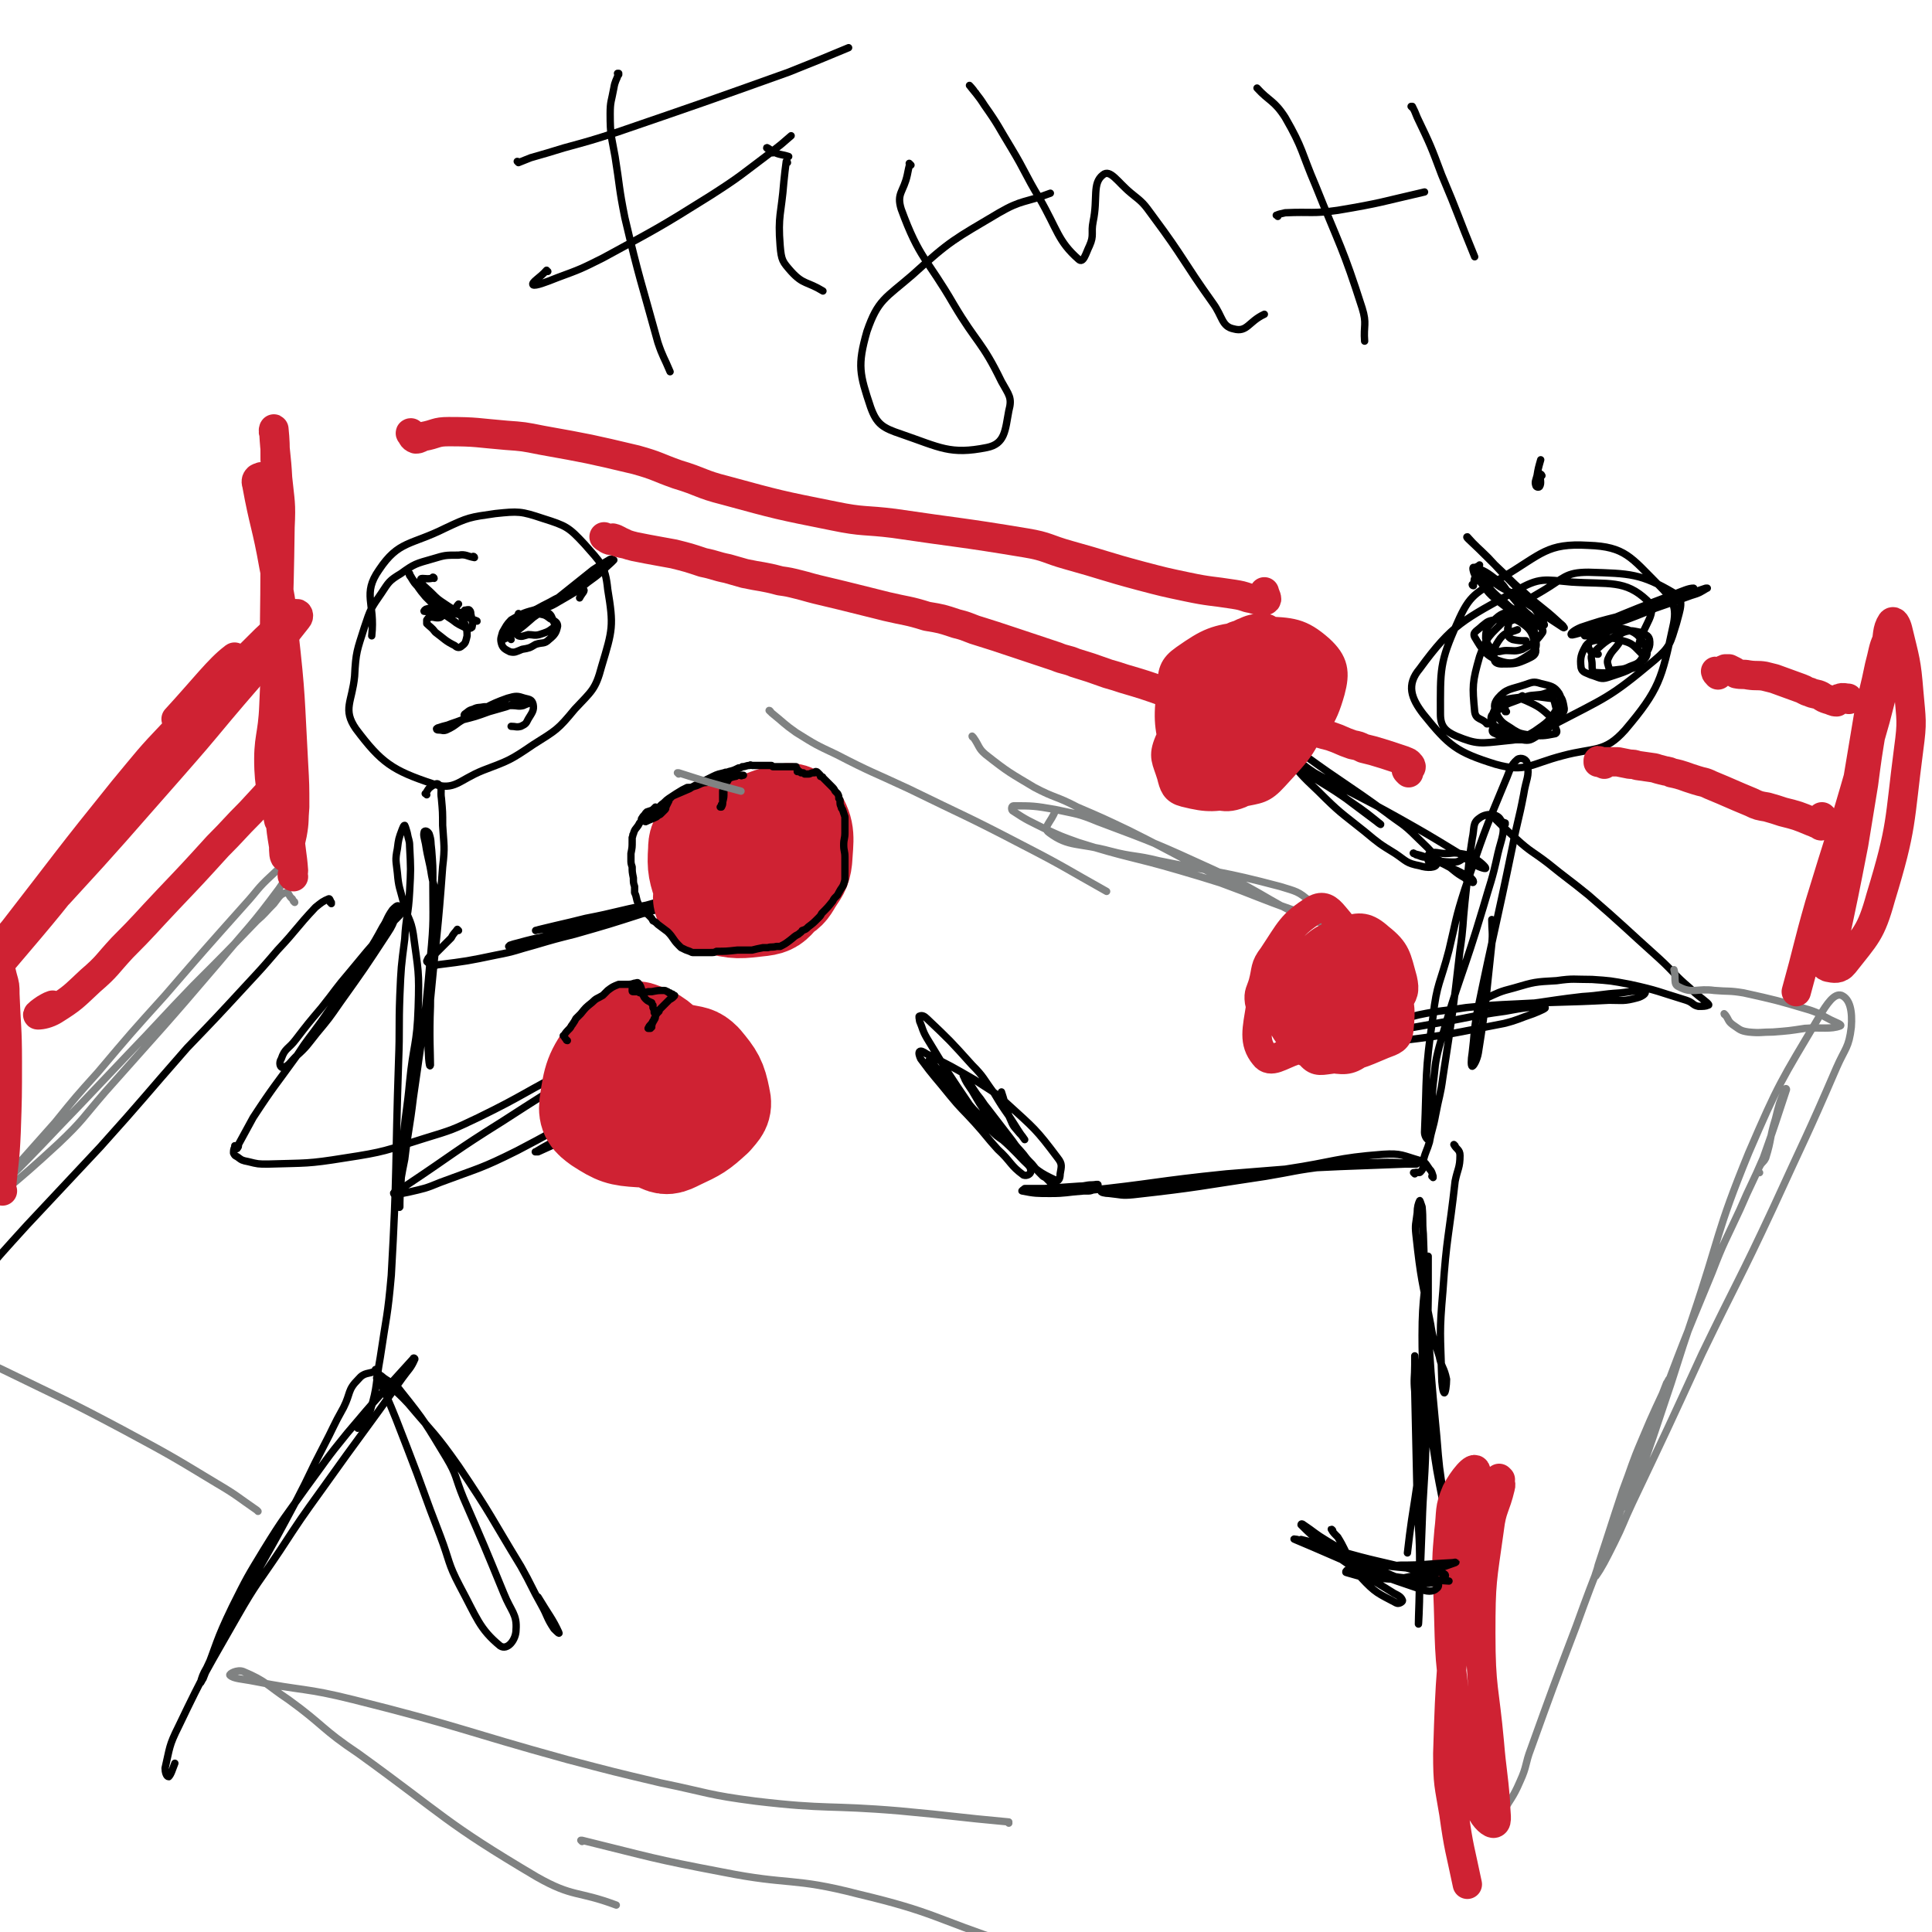 <svg viewBox='0 0 1580 1580' version='1.1' xmlns='http://www.w3.org/2000/svg' xmlns:xlink='http://www.w3.org/1999/xlink'><g fill='none' stroke='rgb(0,0,0)' stroke-width='6' stroke-linecap='round' stroke-linejoin='round'><path d='M388,456c0,0 0,-1 -1,-1 0,0 1,1 1,1 -6,-1 -7,-3 -13,-2 -11,0 -11,0 -21,3 -14,4 -15,4 -26,12 -10,6 -10,7 -16,16 -9,13 -9,13 -14,28 -6,19 -7,20 -8,40 -2,21 -10,27 1,43 21,28 30,34 63,45 18,6 21,-3 41,-11 21,-8 22,-8 41,-21 19,-12 20,-12 34,-29 14,-15 17,-16 22,-35 9,-30 10,-33 5,-63 -2,-20 -6,-22 -19,-37 -13,-14 -15,-15 -34,-21 -18,-6 -20,-6 -39,-4 -21,3 -22,3 -41,12 -28,14 -38,10 -54,34 -14,20 -3,27 -6,54 '/><path d='M364,502c0,0 -1,0 -1,-1 0,0 1,1 0,1 -1,1 -1,2 -3,3 -4,1 -5,-1 -9,0 -1,0 -1,1 -2,2 0,1 0,2 0,3 3,3 4,3 7,7 8,6 8,7 16,11 2,2 4,2 6,0 3,-2 3,-4 4,-8 0,-7 -1,-8 -4,-14 -1,-4 -2,-4 -6,-6 -4,-3 -4,-3 -9,-4 -7,0 -7,0 -14,2 -1,0 -3,2 -2,2 10,0 12,1 23,-1 3,-1 3,-3 5,-5 '/><path d='M355,473c0,0 0,-1 -1,-1 0,0 0,0 -1,1 -5,1 -9,-1 -9,1 0,4 4,6 9,11 5,5 5,5 11,9 6,4 6,4 12,7 5,2 5,2 9,5 3,1 6,2 5,2 -2,-1 -5,-2 -10,-4 -5,-2 -6,-1 -11,-4 -13,-9 -14,-9 -26,-19 -4,-4 -4,-4 -7,-9 -1,-1 -2,-3 -1,-3 0,1 1,2 2,4 5,7 5,8 11,15 5,5 5,5 10,10 6,5 6,5 12,9 5,4 6,4 12,7 2,0 3,0 4,-1 1,-4 0,-6 -1,-11 0,-1 0,-2 -1,-3 -1,-1 -2,0 -4,0 -1,1 -1,1 -2,3 '/><path d='M418,523c0,0 -1,-1 -1,-1 0,-1 0,-1 0,-2 2,-6 0,-7 4,-12 2,-4 4,-3 8,-5 6,-2 6,-2 12,-1 5,1 5,1 9,4 4,2 6,3 6,6 -1,5 -2,7 -7,11 -4,4 -5,2 -11,4 -5,3 -5,3 -11,4 -5,2 -6,3 -10,2 -4,-2 -6,-3 -7,-7 -1,-4 0,-5 1,-9 3,-5 3,-6 7,-10 10,-6 11,-6 22,-9 4,-1 5,0 8,3 3,2 3,3 5,8 1,2 1,3 0,4 -5,4 -6,4 -12,6 -4,1 -5,0 -9,0 -4,1 -5,2 -8,1 -2,-1 -2,-3 -1,-5 1,-3 2,-3 4,-6 '/><path d='M425,503c-1,0 -1,-2 -1,-1 -1,1 1,3 0,5 -1,0 -3,0 -3,0 1,-1 3,-2 5,-3 7,-2 7,-2 14,-4 8,-4 9,-3 17,-8 12,-7 13,-7 24,-16 10,-7 10,-8 19,-16 1,-1 2,-2 2,-2 -1,-1 -3,-1 -4,0 -7,4 -7,4 -13,8 -15,12 -15,12 -30,24 -9,8 -9,8 -19,15 -8,7 -8,7 -16,13 -4,3 -10,6 -9,5 2,-4 6,-8 14,-15 7,-6 7,-5 14,-10 7,-4 8,-4 15,-8 6,-3 6,-3 13,-6 5,-2 8,-4 10,-2 2,1 -1,3 -3,7 '/><path d='M381,588c0,0 -1,-1 -1,-1 0,0 0,1 0,0 0,-1 -1,-2 0,-3 3,-2 3,-3 7,-4 4,-2 4,-1 9,-2 6,0 6,0 11,-1 6,0 6,0 12,0 4,0 5,1 9,0 2,-1 5,-2 5,-2 -1,-1 -4,-1 -8,0 -5,0 -5,1 -11,3 -7,2 -7,2 -14,4 -11,4 -11,4 -23,7 -5,2 -6,2 -11,4 -4,1 -4,1 -7,2 -1,0 -2,1 -2,1 0,1 1,1 2,1 3,0 3,1 6,0 9,-4 8,-6 17,-10 16,-8 16,-10 33,-16 7,-2 8,-2 14,0 4,1 6,1 7,5 1,5 -1,7 -4,12 -2,4 -2,4 -6,6 -4,1 -4,0 -8,0 '/><path d='M349,650c0,-1 -2,-1 -1,-1 2,-3 2,-4 5,-6 3,-2 5,-3 6,-1 3,3 1,5 2,11 1,11 1,11 1,22 1,17 2,17 0,34 -4,55 -5,55 -10,109 -2,16 -2,16 -2,32 0,10 1,25 2,21 0,-9 -1,-24 0,-48 0,-15 1,-15 2,-31 2,-27 3,-27 3,-54 0,-11 -2,-11 -4,-22 -2,-13 -3,-13 -5,-26 -1,-5 -2,-7 -1,-10 1,-1 3,0 4,2 2,6 1,6 2,13 1,13 1,13 1,26 0,31 1,31 -2,62 -5,58 -6,58 -14,115 -3,25 -4,25 -7,50 -3,15 -3,15 -5,31 0,4 0,10 1,8 0,-4 0,-10 1,-21 1,-19 1,-19 2,-37 2,-22 3,-22 5,-44 3,-31 6,-30 7,-61 1,-30 0,-30 -4,-60 -2,-13 -5,-13 -8,-26 -3,-12 -4,-12 -5,-24 -1,-10 -2,-10 0,-20 1,-8 1,-8 4,-16 1,-2 1,-3 2,-3 1,2 1,3 2,6 1,6 2,6 2,11 1,19 1,19 0,37 -1,20 -3,20 -4,39 -3,23 -3,23 -4,46 -1,27 0,27 -1,53 -3,88 -1,88 -6,176 -3,34 -4,33 -9,67 -4,22 -2,23 -8,43 -3,9 -7,12 -10,15 -1,1 0,-3 0,-5 '/><path d='M308,1121c0,0 0,0 -1,-1 0,0 1,1 1,1 -7,3 -10,1 -15,7 -9,9 -6,11 -12,23 -9,16 -8,16 -17,33 -11,21 -10,21 -21,42 -16,30 -16,30 -33,60 -9,16 -10,16 -19,32 -12,22 -11,23 -22,46 -3,5 -4,8 -5,12 0,1 1,-2 2,-3 12,-30 10,-30 24,-59 12,-24 12,-24 26,-47 16,-26 17,-26 34,-50 17,-23 16,-23 34,-45 26,-31 27,-31 54,-61 0,-1 2,0 1,1 -3,7 -5,8 -10,15 -32,45 -33,45 -65,90 -18,25 -18,25 -35,51 -18,27 -19,26 -35,54 -25,44 -26,44 -48,90 -8,16 -7,17 -11,34 0,3 1,7 3,7 2,-2 3,-6 5,-11 '/><path d='M309,1128c0,0 -1,-2 -1,-1 2,4 4,5 6,10 10,23 10,24 19,47 14,36 13,36 27,72 8,21 6,22 16,41 14,26 16,35 33,49 6,4 13,-5 13,-13 1,-13 -4,-15 -10,-30 -16,-39 -16,-39 -33,-78 -7,-17 -5,-18 -14,-33 -17,-28 -17,-29 -37,-54 -5,-7 -7,-6 -14,-11 -2,-2 -7,-5 -5,-3 8,9 13,11 25,24 21,25 22,24 41,51 27,40 26,41 51,82 9,16 8,16 17,32 5,9 4,10 10,19 2,2 5,5 4,3 -5,-11 -8,-14 -17,-29 '/><path d='M332,745c0,-1 -1,-1 -1,-1 0,0 1,0 0,0 -8,9 -9,9 -17,18 -14,16 -14,16 -28,33 -12,14 -11,14 -23,29 -11,13 -11,13 -21,26 -6,8 -9,7 -12,16 -2,3 -1,7 1,7 5,-1 6,-4 11,-9 9,-8 9,-9 17,-19 10,-12 10,-12 19,-25 20,-28 20,-28 39,-57 4,-6 4,-7 7,-14 1,-4 3,-7 2,-8 -1,-1 -3,1 -5,3 -5,7 -4,8 -8,14 -6,11 -6,11 -13,22 -19,28 -18,28 -37,55 -10,14 -11,14 -20,28 -18,25 -19,25 -36,51 -6,11 -6,11 -12,22 0,2 0,2 -1,3 0,1 -1,0 -1,0 0,-1 0,-1 0,-2 0,0 0,0 0,0 -1,0 -1,0 -1,0 0,1 0,1 0,1 -1,2 -1,3 -1,5 1,2 1,2 3,3 4,3 4,3 9,4 8,2 8,2 16,2 32,-1 32,0 63,-5 33,-5 33,-6 65,-16 23,-7 23,-7 44,-17 39,-19 38,-21 76,-40 11,-5 11,-6 22,-10 4,-2 11,-4 9,-3 -6,6 -12,9 -25,17 -31,19 -31,19 -62,39 -40,25 -39,26 -78,52 -6,4 -12,6 -11,7 0,2 6,0 12,-1 13,-3 14,-3 26,-8 32,-12 33,-11 63,-26 48,-25 47,-27 94,-54 17,-10 17,-11 34,-21 11,-6 11,-7 23,-12 5,-2 13,-6 11,-3 -6,8 -13,13 -27,24 -15,11 -16,11 -32,21 -17,11 -17,12 -35,22 -25,13 -25,12 -51,24 -1,0 -3,0 -2,0 10,-6 12,-7 25,-13 17,-9 17,-9 34,-18 45,-24 45,-25 89,-49 '/><path d='M375,761c0,0 -1,-1 -1,-1 0,0 0,0 0,0 -2,3 -3,3 -5,7 -6,6 -6,6 -12,12 -2,2 -3,1 -5,3 -2,1 -2,2 -3,4 0,1 1,1 2,2 3,1 4,2 7,1 24,-3 24,-3 48,-8 16,-3 16,-4 31,-8 17,-5 17,-5 33,-9 28,-8 28,-8 56,-17 3,0 6,-1 6,-2 1,0 -1,0 -3,0 -16,4 -16,5 -32,9 -18,5 -18,5 -37,9 -18,4 -18,3 -36,8 -4,1 -4,1 -7,2 -1,1 -1,1 -1,1 4,1 5,1 9,0 30,-7 30,-8 61,-17 16,-5 16,-6 33,-10 15,-5 15,-6 30,-9 23,-4 23,-3 47,-6 0,0 2,0 1,0 -4,0 -5,-1 -11,0 -28,3 -28,3 -56,8 -26,5 -25,6 -51,11 -12,3 -12,3 -25,6 -8,2 -13,3 -16,4 -1,0 4,-1 8,-1 40,-9 40,-8 80,-19 41,-11 40,-14 81,-25 15,-5 35,-8 31,-6 -7,6 -26,13 -52,22 -17,6 -18,5 -35,9 -31,7 -31,6 -61,14 -12,3 -26,8 -23,6 3,-2 17,-7 34,-14 '/><path d='M1172,963c0,0 0,-1 -1,-1 0,0 1,0 1,0 -1,-3 -1,-4 -3,-6 -3,-4 -3,-6 -8,-7 -14,-4 -15,-6 -30,-5 -39,3 -39,6 -79,12 -23,4 -23,5 -46,8 -22,4 -22,4 -43,6 -16,2 -16,1 -32,3 -15,1 -20,0 -30,1 -2,1 3,2 6,2 10,1 10,2 20,1 54,-6 54,-7 108,-15 24,-4 24,-5 49,-8 19,-2 19,-3 39,-3 17,-1 24,0 35,1 2,0 -4,0 -9,0 -26,1 -26,1 -53,2 -21,1 -21,1 -43,2 -25,2 -25,2 -50,4 -59,6 -59,8 -117,14 -14,1 -14,2 -27,2 -11,0 -13,0 -23,-2 -1,0 1,-1 2,-2 8,0 8,0 16,0 15,-1 15,-1 29,-2 5,0 5,-1 10,-1 3,0 5,-1 5,0 0,1 -2,2 -4,4 -2,1 -3,1 -5,1 -5,0 -5,0 -10,0 -2,0 -2,0 -4,0 -3,-1 -3,-1 -5,-1 -2,0 -2,0 -4,-1 -1,0 -1,0 -2,-1 0,0 -1,0 -1,0 -3,-2 -3,-3 -5,-5 -1,-1 -1,-1 -2,-2 -1,-1 -1,-1 -3,-2 -5,-5 -5,-5 -9,-10 -4,-4 -4,-4 -7,-8 -5,-6 -5,-5 -9,-11 -10,-13 -10,-13 -20,-26 -5,-6 -4,-6 -9,-12 -5,-7 -4,-7 -10,-14 0,-1 -2,-2 -1,-1 2,5 3,6 7,12 6,10 6,11 13,20 13,18 13,19 28,34 12,11 14,13 27,19 3,2 4,-2 4,-5 1,-6 2,-8 -2,-13 -18,-24 -19,-24 -42,-45 -12,-11 -13,-10 -26,-19 -19,-11 -19,-11 -39,-21 -3,-2 -5,-3 -6,-2 -1,1 0,4 1,6 11,15 12,15 24,30 9,11 10,11 20,22 10,11 9,11 19,22 11,10 10,13 21,21 3,1 6,-1 6,-3 0,-4 -2,-5 -6,-9 -17,-18 -18,-17 -36,-33 -9,-9 -9,-9 -17,-19 -12,-12 -12,-12 -22,-25 -2,-2 -3,-5 -2,-5 2,2 4,4 8,9 6,7 6,7 13,14 8,8 7,8 15,17 13,13 13,14 26,27 4,4 7,4 10,6 1,0 -1,-1 -2,-1 -5,-3 -5,-3 -9,-6 -6,-4 -6,-4 -12,-10 -8,-9 -8,-9 -15,-18 -19,-28 -19,-28 -36,-56 -4,-7 -3,-7 -6,-14 0,-2 -1,-4 0,-4 2,-1 4,0 6,2 19,18 19,18 37,38 10,10 9,11 18,23 6,10 6,10 13,20 6,9 6,10 12,18 0,0 0,0 0,0 -2,-3 -2,-3 -4,-5 -4,-5 -5,-5 -7,-10 -5,-11 -4,-12 -8,-24 '/><path d='M1190,937c0,0 -1,-1 -1,-1 2,4 5,4 5,9 0,10 -2,11 -4,21 -5,45 -7,45 -10,90 -3,34 -2,35 -1,69 0,7 1,13 2,14 1,1 2,-6 2,-11 -2,-10 -4,-9 -6,-19 -4,-13 -5,-13 -7,-26 -7,-36 -8,-36 -12,-73 -1,-9 0,-9 1,-18 0,-5 1,-8 2,-10 0,-1 1,2 2,5 1,11 0,11 1,22 1,30 1,30 3,60 3,53 3,53 8,106 2,25 2,25 6,50 4,27 6,35 9,54 1,3 -1,-5 -2,-10 -6,-34 -7,-34 -13,-67 -4,-27 -5,-27 -8,-54 -3,-28 -4,-28 -4,-56 0,-32 3,-39 5,-64 0,-3 0,5 0,9 0,12 0,12 0,24 -1,62 -1,62 -2,124 -1,31 -2,31 -3,62 -1,26 -1,26 -2,52 0,14 -1,32 -1,29 0,-6 1,-24 1,-49 0,-25 -1,-25 -2,-51 -1,-45 -1,-45 -2,-90 -1,-11 0,-11 0,-22 0,-3 0,-9 0,-7 1,10 2,16 4,32 1,19 3,20 1,39 -3,45 -6,45 -11,90 '/><path d='M1157,960c0,0 0,0 -1,-1 0,0 1,0 1,0 2,-1 4,1 5,-1 3,-3 1,-4 2,-9 2,-8 3,-8 5,-15 2,-11 3,-11 5,-22 3,-16 4,-16 6,-31 8,-52 8,-52 14,-104 3,-20 2,-20 4,-39 3,-26 2,-26 6,-52 2,-9 0,-13 6,-17 5,-4 14,-4 17,1 5,9 1,15 -2,28 -5,23 -6,23 -12,44 -17,57 -20,57 -36,114 -4,15 -3,16 -5,31 -2,19 0,20 -2,39 0,3 -1,6 -2,6 -1,0 -3,-3 -3,-6 2,-47 0,-48 7,-95 3,-27 6,-27 13,-54 6,-25 5,-25 13,-50 15,-44 15,-45 33,-88 4,-9 4,-13 10,-18 3,-2 8,0 8,4 2,10 -1,12 -3,25 -4,21 -5,21 -9,42 -14,68 -15,68 -29,136 -3,17 -2,17 -4,33 -1,6 -1,11 0,11 1,0 4,-5 5,-11 7,-44 6,-44 11,-89 1,-10 0,-10 0,-20 '/><path d='M1217,592c0,0 -1,0 -1,-1 0,0 0,1 0,1 -4,-5 -9,-3 -10,-10 -2,-21 -2,-24 4,-45 6,-17 8,-17 21,-30 13,-14 14,-14 31,-24 17,-10 18,-15 37,-15 34,1 43,1 70,17 9,5 5,13 2,25 -5,16 -5,19 -18,30 -37,31 -39,30 -83,53 -18,10 -19,11 -40,13 -19,2 -22,3 -39,-4 -9,-4 -13,-8 -13,-18 0,-36 -1,-42 14,-75 10,-23 15,-24 37,-37 32,-19 36,-28 70,-26 30,1 35,10 57,32 12,12 16,18 12,35 -9,42 -11,51 -39,84 -17,19 -25,14 -51,21 -27,7 -30,14 -55,7 -32,-10 -38,-15 -59,-41 -10,-13 -14,-24 -3,-37 27,-37 36,-40 79,-64 19,-11 23,-9 45,-7 31,2 44,-2 62,15 10,10 -3,19 -7,37 '/><path d='M1231,674c0,0 -1,-1 -1,-1 0,0 1,0 1,0 -4,-1 -9,-5 -8,-3 4,4 8,8 17,16 12,11 13,10 26,20 16,13 17,13 33,26 30,26 29,26 58,52 13,12 12,13 25,24 7,7 7,6 14,12 1,1 2,2 1,2 -2,1 -4,1 -8,1 -5,-1 -4,-3 -10,-5 -23,-7 -23,-8 -46,-13 -16,-3 -16,-3 -31,-4 -15,0 -15,-1 -29,1 -18,1 -18,1 -35,6 -12,3 -13,4 -24,9 -2,1 -2,3 0,4 4,2 5,3 10,2 35,-2 35,-4 70,-8 16,-1 15,-2 31,-3 10,-1 14,-3 20,-1 2,1 -2,4 -6,5 -11,3 -12,2 -23,2 -38,2 -38,1 -75,3 -21,1 -21,1 -42,3 -19,3 -20,2 -39,6 -24,6 -30,8 -49,15 -2,0 4,1 7,0 28,-3 28,-3 56,-8 29,-5 28,-6 57,-10 16,-3 23,-4 32,-3 3,0 -4,3 -9,5 -12,4 -12,5 -24,8 -42,8 -42,9 -84,14 -10,2 -14,3 -21,-1 -3,-3 0,-6 0,-11 '/><path d='M1169,705c0,0 -1,-1 -1,-1 0,0 1,0 1,0 0,-2 -2,-5 0,-6 5,-2 7,0 13,0 6,0 6,-1 12,0 6,1 7,1 12,4 5,3 9,7 9,8 0,1 -6,-1 -11,-4 -7,-5 -7,-6 -14,-10 -23,-14 -23,-14 -46,-27 -34,-19 -35,-18 -69,-37 -9,-6 -8,-6 -17,-12 -4,-2 -6,-4 -8,-5 -1,0 0,2 1,3 13,15 12,15 27,29 18,18 18,17 38,33 12,10 12,10 25,18 9,6 9,8 20,10 6,2 14,2 14,-2 -1,-8 -7,-12 -17,-22 -11,-11 -12,-10 -25,-20 -33,-24 -34,-23 -67,-47 -14,-9 -14,-9 -29,-19 -8,-5 -13,-10 -16,-11 -2,0 2,5 6,9 9,9 10,8 20,16 27,21 28,21 55,42 12,9 12,9 24,18 1,1 4,3 3,2 -10,-8 -12,-10 -24,-18 -13,-9 -13,-9 -26,-17 -20,-13 -25,-9 -41,-25 -8,-9 -4,-12 -8,-24 '/><path d='M1310,516c0,0 -1,-1 -1,-1 -1,0 -1,1 -2,2 -5,2 -7,3 -11,3 -1,0 1,-3 2,-4 6,-5 7,-5 13,-7 29,-12 29,-12 58,-23 8,-3 12,-5 16,-5 1,0 -2,3 -4,4 -9,5 -10,5 -19,9 -29,12 -29,12 -59,22 -5,2 -6,1 -11,1 -1,1 -3,0 -2,0 10,-4 12,-5 23,-9 20,-7 20,-6 40,-13 21,-7 21,-7 42,-14 1,0 2,0 1,0 -5,3 -6,4 -13,6 -33,12 -34,12 -67,23 -11,3 -11,3 -21,7 -5,1 -10,3 -10,2 -1,-1 3,-4 8,-6 15,-5 15,-5 31,-9 11,-4 11,-4 22,-7 8,-2 14,-4 17,-4 1,0 -4,2 -9,4 -15,5 -15,6 -30,10 -2,1 -2,0 -4,-1 '/><path d='M1307,535c-1,0 -1,-1 -1,-1 -1,0 0,1 0,1 -2,-1 -4,0 -5,-2 -2,-3 -3,-5 -1,-8 2,-4 3,-5 9,-6 10,-4 12,-7 22,-4 9,3 11,7 15,15 2,4 1,7 -2,10 -12,9 -14,9 -29,14 -6,2 -7,0 -14,-2 -4,-2 -7,-2 -8,-6 -1,-8 0,-11 4,-18 3,-4 6,-4 12,-5 9,-1 10,-2 18,1 8,2 9,4 15,10 2,2 2,3 1,6 -1,3 -2,5 -6,6 -15,4 -18,5 -32,4 -3,0 -3,-3 -3,-7 0,-4 -2,-6 1,-9 10,-10 12,-11 25,-17 6,-2 7,-1 13,0 4,2 7,2 8,6 1,6 -1,9 -6,15 -3,5 -5,5 -10,7 -6,3 -7,2 -13,3 -2,0 -3,0 -4,-1 -1,-4 -2,-5 -1,-8 3,-7 5,-7 9,-13 '/><path d='M1205,479c0,0 -1,0 -1,-1 0,0 0,0 1,0 1,-3 0,-5 2,-6 2,-1 3,-1 7,1 7,2 7,3 13,7 9,5 9,5 18,11 17,11 16,11 33,22 0,0 2,1 1,0 -1,-2 -2,-2 -5,-5 -13,-12 -14,-11 -27,-23 -8,-7 -8,-7 -16,-15 -15,-14 -15,-15 -30,-29 -1,-1 -2,-2 -1,-2 7,8 9,9 17,17 11,12 11,12 22,23 7,8 7,7 14,16 5,7 8,10 10,16 0,1 -3,0 -5,-1 -16,-7 -17,-6 -31,-17 -12,-9 -11,-11 -21,-23 -1,-2 -2,-6 -1,-6 8,2 11,4 20,11 6,4 5,6 10,11 5,6 5,6 10,12 6,6 10,8 13,12 1,1 -2,-1 -4,-2 -5,-3 -5,-3 -10,-6 -6,-4 -7,-3 -13,-9 -12,-10 -12,-11 -22,-23 -2,-2 -3,-3 -3,-5 1,-2 2,-1 4,-3 '/><path d='M1248,525c0,0 0,-1 -1,-1 0,0 1,0 1,0 -5,0 -6,0 -11,-1 -2,-1 -2,-1 -3,-2 -1,-3 -1,-4 -1,-7 1,-3 0,-5 2,-6 7,-3 10,-4 18,-2 4,0 4,2 6,6 2,2 4,4 2,6 -5,7 -7,8 -16,13 -6,2 -7,1 -13,1 -5,0 -6,2 -10,0 -4,-3 -6,-5 -7,-10 0,-7 1,-9 6,-14 7,-7 9,-7 19,-8 4,-1 6,1 8,5 6,8 7,9 8,19 1,5 0,8 -5,11 -9,6 -13,9 -23,6 -13,-4 -16,-10 -22,-20 -2,-4 2,-5 6,-9 4,-3 4,-4 10,-5 11,-1 15,-3 23,3 9,6 9,11 11,22 0,4 -3,5 -7,7 -9,4 -10,4 -21,4 -3,0 -6,-1 -6,-4 -1,-7 0,-10 5,-17 5,-6 7,-4 14,-7 '/><path d='M1173,701c0,0 -1,-1 -1,-1 0,0 0,1 1,1 4,3 4,2 8,5 9,6 8,7 17,12 2,2 2,2 5,3 1,1 2,1 2,0 0,-1 -1,-2 -2,-3 -9,-5 -9,-5 -18,-9 -9,-5 -9,-4 -19,-8 -5,-2 -7,-2 -10,-3 -1,-1 1,0 2,1 4,1 4,2 8,2 11,3 12,4 23,4 5,0 5,-2 10,-4 '/><path d='M1232,582c0,0 -1,0 -1,-1 0,0 0,1 0,1 1,-1 0,-1 0,-2 -1,-3 -2,-3 -1,-6 0,-1 1,-2 3,-2 7,-1 8,-2 15,1 11,5 12,6 21,14 3,3 3,4 3,8 1,2 2,4 0,5 -10,2 -11,2 -22,1 -6,-1 -7,-1 -12,-4 -7,-5 -10,-5 -14,-13 -2,-5 -3,-8 1,-13 7,-8 10,-7 22,-11 6,-2 7,-3 13,-1 8,2 11,2 15,8 3,5 1,8 -2,13 -6,10 -8,11 -18,18 -5,3 -6,4 -11,3 -10,-1 -11,-2 -21,-7 -2,-1 -3,-3 -3,-6 1,-6 2,-8 6,-12 4,-4 5,-4 11,-5 15,-2 16,-2 30,0 4,0 4,2 5,6 1,3 1,5 -1,8 -6,9 -7,10 -16,15 -7,5 -8,4 -16,4 -5,1 -6,1 -10,-1 -5,-4 -6,-6 -9,-12 -1,-4 -1,-6 2,-8 9,-8 11,-7 23,-12 7,-3 7,-2 15,-3 6,-1 7,-4 12,-1 5,2 6,5 7,11 1,4 -1,5 -4,8 -8,9 -8,10 -18,16 -5,3 -6,4 -12,3 -11,0 -12,0 -22,-5 -3,-1 -3,-2 -2,-5 0,-7 -1,-9 4,-14 8,-8 10,-6 20,-12 '/></g>
<g fill='none' stroke='rgb(207,34,51)' stroke-width='80' stroke-linecap='round' stroke-linejoin='round'><path d='M512,853c-1,-1 -2,-1 -1,-1 0,-1 0,-2 1,-3 6,-3 6,-8 11,-6 15,5 16,8 28,19 12,10 13,11 21,24 3,5 5,8 2,13 -7,13 -9,16 -22,24 -12,8 -14,9 -29,8 -16,-1 -19,-2 -33,-11 -7,-5 -10,-8 -9,-17 3,-21 4,-26 17,-43 5,-7 9,-5 19,-5 20,0 21,1 41,6 9,2 11,1 17,7 10,12 12,15 15,30 2,8 -1,10 -6,16 -12,11 -14,12 -29,19 -8,4 -10,5 -17,1 -19,-8 -25,-8 -34,-24 -8,-15 -4,-20 -1,-38 2,-8 3,-12 11,-14 16,-4 20,-4 36,1 14,6 14,10 24,22 4,5 4,6 4,12 1,6 2,8 -3,12 -15,12 -17,13 -36,20 -7,3 -10,4 -16,0 -11,-7 -16,-9 -19,-22 -3,-13 1,-16 7,-29 1,-3 3,-1 7,-2 4,-1 4,-1 8,-2 '/><path d='M589,732c0,-1 0,-2 -1,-1 -4,4 -5,8 -9,9 -3,1 -5,-3 -5,-6 0,-6 2,-7 6,-13 15,-21 15,-22 33,-41 8,-8 9,-10 20,-13 9,-3 15,-5 19,1 8,12 6,18 5,35 -1,9 -3,10 -8,18 -4,7 -5,8 -12,12 -9,5 -10,6 -21,6 -13,0 -15,-1 -27,-6 -6,-2 -8,-2 -9,-8 -2,-17 -2,-20 2,-37 2,-7 4,-9 10,-11 12,-4 14,-4 26,-3 7,1 9,1 14,6 11,12 17,14 18,28 2,12 -4,15 -12,25 -5,6 -7,8 -15,9 -18,2 -21,3 -38,-2 -7,-2 -8,-5 -10,-13 -5,-15 -6,-17 -5,-32 0,-6 1,-9 5,-10 12,-2 14,0 28,3 7,2 7,3 14,7 11,7 18,6 22,14 2,4 -3,8 -9,11 -11,3 -12,1 -24,0 -4,0 -7,2 -8,-1 -1,-5 1,-7 3,-14 '/></g>
<g fill='none' stroke='rgb(0,0,0)' stroke-width='6' stroke-linecap='round' stroke-linejoin='round'><path d='M464,851c0,0 -1,0 -1,-1 -1,-1 -1,-1 -2,-3 0,0 -1,0 0,0 2,-3 2,-3 5,-6 1,-1 1,-2 2,-3 2,-3 2,-3 3,-5 2,-2 2,-2 4,-4 4,-5 4,-5 9,-9 4,-4 4,-3 9,-6 2,-2 2,-2 4,-4 4,-3 4,-3 9,-5 1,0 1,0 3,0 1,0 1,0 3,0 4,0 4,0 7,-1 2,0 2,-1 3,0 2,2 2,3 3,6 1,2 1,2 1,4 1,2 1,2 2,3 2,2 3,2 5,3 0,1 0,1 1,2 0,1 0,1 0,2 1,2 1,2 1,4 1,2 1,2 1,3 0,1 0,2 -1,3 0,1 -1,1 -1,1 -1,2 -1,2 -2,3 -1,1 -1,1 -2,3 0,0 0,0 0,0 1,0 1,0 1,0 1,0 1,0 1,0 0,-1 0,-1 0,-1 0,0 0,0 0,0 0,0 0,0 1,0 0,-1 0,-1 0,-2 1,-1 0,-1 1,-2 1,-2 1,-2 1,-3 1,-1 1,-1 1,-2 1,-2 1,-2 3,-4 0,-1 0,-1 1,-2 2,-2 2,-2 4,-4 2,-2 2,-2 4,-4 1,0 1,0 1,-1 1,0 1,0 1,0 0,0 0,0 1,-1 0,0 0,0 0,0 1,-1 1,-1 0,-1 0,0 0,0 -1,-1 -1,0 -1,0 -2,-1 -1,0 -1,0 -2,-1 -1,0 -1,-1 -3,-1 -5,0 -5,0 -10,1 -2,0 -2,0 -3,0 -3,1 -3,0 -6,1 -1,0 -1,0 -2,-1 -2,0 -2,0 -4,0 -1,0 -1,0 -1,-1 0,0 0,0 0,0 0,-1 0,-1 0,-1 0,-1 0,0 1,-1 0,0 -1,-1 -1,-1 1,-1 1,0 2,-1 '/><path d='M591,639c0,0 0,-1 -1,-1 0,0 1,0 1,0 1,-1 0,-1 1,-3 0,0 1,-1 1,-1 0,1 0,2 0,4 0,3 0,3 -1,7 0,2 0,2 0,4 0,3 0,3 -1,7 0,2 0,2 -1,4 0,0 0,0 -1,0 0,0 0,0 0,0 1,-1 1,-1 1,-2 0,0 0,0 1,-1 0,-1 0,-1 0,-2 0,-1 0,-1 0,-2 0,-3 0,-3 0,-6 0,-1 0,0 1,-1 0,-2 0,-2 1,-3 0,-2 0,-1 1,-3 1,-1 1,-1 2,-3 0,0 0,0 1,-1 1,-1 1,-1 2,-2 1,0 1,0 1,0 1,-1 1,-1 2,-1 1,0 1,0 2,1 0,0 0,0 1,0 1,0 1,0 3,0 0,0 0,0 0,0 0,0 0,0 0,0 -1,0 -1,0 -1,0 -1,1 -1,0 -1,0 -2,0 -2,0 -3,0 -1,1 -1,1 -2,1 -4,1 -3,1 -7,2 -2,1 -2,1 -4,1 -5,1 -5,1 -10,1 -2,1 -2,1 -4,1 -4,1 -4,2 -8,3 -3,1 -3,1 -6,1 -2,1 -2,1 -4,2 -5,3 -5,3 -11,7 -3,2 -3,3 -6,5 -5,5 -5,5 -9,9 -1,1 -1,2 -2,2 -1,2 -2,2 -3,2 0,1 1,1 1,1 4,-2 5,-2 9,-4 1,-1 1,-1 3,-2 2,-2 2,-2 4,-4 1,-1 0,-1 1,-3 1,-2 1,-2 2,-4 0,-1 0,-1 1,-2 1,-1 1,-1 2,-2 7,-3 7,-3 14,-6 3,-2 3,-2 7,-4 6,-3 6,-3 12,-6 4,-2 5,-2 9,-3 2,-1 2,0 4,-1 4,-1 4,-1 8,-3 1,0 2,0 3,-1 3,0 3,-1 6,-1 1,-1 1,0 2,0 3,0 3,0 6,0 2,0 2,0 3,0 2,0 2,0 4,0 1,0 1,0 3,0 1,1 1,1 1,1 3,0 3,0 6,0 0,0 0,0 1,0 1,0 1,0 2,0 1,0 1,0 3,0 0,0 0,0 1,0 1,0 1,0 2,0 1,0 1,0 3,0 0,0 0,0 1,0 0,1 0,1 1,2 0,1 0,1 0,2 1,0 1,0 2,0 1,1 1,1 1,1 1,0 1,0 2,0 0,0 0,0 1,1 1,0 1,0 2,0 0,0 0,0 1,0 2,0 2,-1 4,-1 1,0 1,0 1,0 1,0 1,-1 1,-1 1,0 1,0 2,1 0,0 0,0 1,1 1,1 1,1 1,2 1,0 2,0 2,1 1,1 1,1 2,2 1,1 1,1 3,3 1,1 1,1 2,2 2,2 2,2 3,4 1,1 1,1 2,2 1,2 1,2 1,4 1,1 1,1 1,2 0,3 0,3 1,5 0,1 0,1 1,2 1,3 1,3 2,6 0,1 0,2 0,3 0,5 0,5 0,10 0,5 -1,5 -1,10 0,5 1,5 1,10 0,2 0,2 0,4 0,6 0,6 0,13 0,2 0,2 -1,5 -1,3 -2,3 -4,7 -1,2 -1,2 -2,3 -2,2 -2,2 -3,4 -4,5 -4,5 -9,10 -1,2 -1,2 -3,4 -4,4 -4,4 -8,7 -2,2 -2,2 -5,3 -1,2 -1,1 -3,3 -4,2 -3,2 -7,5 -4,3 -4,3 -8,5 -1,0 -1,0 -3,0 -4,1 -4,0 -7,1 -2,0 -2,0 -4,0 -5,1 -5,1 -9,2 -2,0 -2,0 -3,0 -2,0 -2,0 -4,0 -3,0 -3,0 -5,0 -9,1 -9,1 -17,1 -2,1 -2,1 -5,1 -5,0 -5,0 -10,0 -2,0 -2,0 -4,0 -1,0 -1,0 -3,-1 -3,-1 -3,-1 -7,-3 -1,-1 -1,-1 -2,-2 -5,-5 -4,-6 -9,-11 -4,-3 -4,-3 -8,-6 -2,-2 -2,-2 -4,-3 -1,-2 -1,-2 -3,-4 -3,-3 -3,-3 -6,-7 -2,-1 -2,-1 -3,-3 -2,-4 -1,-5 -3,-9 0,-2 0,-2 0,-5 -1,-3 -1,-3 -1,-7 -1,-5 -1,-5 -1,-9 -1,-3 -1,-3 -1,-6 0,-2 0,-2 0,-5 1,-5 1,-5 1,-10 0,-1 0,-1 0,-3 1,-2 0,-2 1,-3 1,-4 2,-4 4,-7 1,-2 1,-2 2,-3 1,-2 0,-2 1,-3 1,-2 2,-2 3,-4 1,-1 1,-1 3,-1 2,-1 2,-1 4,-3 0,0 0,0 1,0 0,-1 0,-1 0,-1 0,1 0,1 -1,2 -3,1 -3,1 -6,2 '/><path d='M271,739c0,0 0,-1 -1,-1 0,0 1,0 1,0 -1,-1 -1,-3 -2,-3 -5,2 -6,3 -11,7 -16,17 -15,18 -31,35 -12,14 -12,14 -25,28 -24,26 -24,26 -49,52 -36,41 -35,41 -71,81 -30,32 -30,32 -60,64 -20,22 -20,22 -39,44 -7,8 -6,8 -13,15 '/></g>
<g fill='none' stroke='rgb(128,130,130)' stroke-width='6' stroke-linecap='round' stroke-linejoin='round'><path d='M241,738c0,0 0,-1 -1,-1 0,0 1,1 1,1 -1,-1 -1,-1 -2,-3 -3,-2 -3,-6 -5,-5 -5,1 -6,4 -10,9 -7,7 -7,8 -14,14 -26,27 -26,27 -52,53 -27,28 -27,29 -54,57 -19,20 -19,20 -38,40 -31,32 -30,32 -62,64 -11,10 -11,10 -22,20 -4,4 -10,9 -9,8 2,-2 8,-7 15,-14 13,-13 13,-13 25,-27 16,-18 16,-18 32,-36 17,-21 17,-21 35,-41 27,-32 27,-32 55,-63 32,-37 32,-37 65,-74 11,-12 10,-13 22,-24 10,-9 19,-19 21,-16 1,2 -6,14 -15,27 -23,31 -24,30 -49,60 -46,54 -46,53 -93,106 -19,22 -18,23 -38,42 -40,37 -42,36 -83,71 -2,1 -2,1 -4,3 '/><path d='M1439,959c0,0 -1,0 -1,-1 0,-2 0,-2 1,-4 2,-4 3,-3 5,-7 5,-16 3,-16 8,-32 3,-12 3,-13 8,-24 0,-1 1,-1 1,0 -9,27 -9,28 -19,56 -9,21 -10,21 -19,42 -12,26 -13,26 -23,52 -24,58 -24,58 -46,117 -14,36 -13,36 -25,72 0,2 1,3 2,3 3,-5 3,-7 5,-14 12,-32 12,-32 23,-65 13,-38 12,-38 25,-76 23,-68 19,-69 46,-135 25,-58 26,-58 58,-112 6,-10 12,-19 18,-17 7,3 9,13 8,26 -2,17 -5,17 -12,33 -25,58 -26,58 -52,115 -28,60 -29,59 -58,119 -28,61 -28,61 -57,122 -8,17 -7,17 -15,33 -7,14 -10,20 -15,27 -2,2 1,-4 2,-9 10,-30 10,-31 20,-61 8,-21 7,-21 16,-42 10,-24 12,-27 22,-49 0,-1 -1,2 -2,3 -9,23 -9,23 -17,46 -10,27 -9,27 -19,54 -19,50 -20,49 -38,99 -19,50 -19,50 -37,100 -5,13 -3,14 -9,27 -6,14 -8,14 -15,27 '/><path d='M476,1506c0,0 -1,-1 -1,-1 0,0 0,0 1,0 57,14 57,15 115,26 55,11 57,4 111,18 63,15 62,20 123,40 '/><path d='M825,1491c0,0 -1,-1 -1,-1 0,0 1,0 1,0 -44,-4 -45,-5 -89,-9 -59,-5 -59,-1 -118,-8 -39,-5 -39,-7 -78,-15 -38,-9 -38,-9 -76,-19 -87,-24 -87,-27 -175,-49 -40,-10 -41,-7 -81,-15 -10,-2 -17,-2 -20,-5 -1,-1 6,-5 11,-3 19,8 19,11 37,23 29,21 27,24 57,44 72,52 70,56 146,101 30,17 33,11 65,23 '/><path d='M211,1236c0,0 0,0 -1,-1 -16,-11 -16,-12 -33,-22 -38,-23 -38,-23 -77,-44 -47,-25 -47,-24 -96,-48 -19,-9 -19,-9 -38,-18 '/><path d='M555,633c0,-1 -1,-1 -1,-1 0,0 0,0 1,0 25,8 25,8 51,15 '/><path d='M630,582c0,0 -1,-1 -1,-1 1,0 1,1 2,2 10,8 10,9 20,16 16,10 16,10 33,18 29,15 29,14 59,28 47,23 47,22 93,46 35,18 35,19 69,38 '/><path d='M796,603c0,0 -1,0 -1,-1 0,0 1,1 1,1 5,7 4,9 10,14 19,15 20,15 40,27 17,9 18,7 35,16 21,9 21,9 42,19 42,21 41,22 84,43 25,12 24,13 50,22 20,7 21,6 42,10 4,1 4,0 9,0 1,0 2,1 1,1 -11,-1 -13,0 -26,-3 -12,-2 -12,-3 -24,-7 -31,-11 -31,-12 -61,-23 -16,-5 -16,-5 -33,-10 -41,-12 -42,-10 -83,-23 -14,-5 -14,-5 -27,-11 -14,-7 -15,-7 -27,-15 -1,-1 -1,-4 1,-4 15,0 17,0 34,3 18,4 18,3 35,10 48,18 48,18 94,39 44,20 53,32 86,43 6,2 -1,-11 -7,-17 -9,-8 -11,-8 -24,-12 -49,-13 -50,-11 -99,-21 -20,-5 -21,-3 -40,-8 -26,-7 -34,-3 -50,-15 -6,-4 2,-9 5,-18 '/><path d='M1411,830c0,0 -1,-1 -1,-1 0,0 0,1 1,1 3,4 2,5 6,8 6,4 6,5 13,6 10,1 10,0 20,0 13,-1 13,-1 26,-3 14,-1 21,1 29,-2 2,-1 -4,-3 -8,-5 -8,-4 -8,-5 -17,-8 -27,-8 -27,-8 -54,-14 -12,-2 -12,-1 -24,-2 -14,-2 -18,3 -29,-3 -5,-2 -2,-7 -4,-14 '/></g>
<g fill='none' stroke='rgb(207,34,51)' stroke-width='24' stroke-linecap='round' stroke-linejoin='round'><path d='M240,717c0,0 -1,0 -1,-1 0,-2 1,-2 1,-4 -1,-14 -2,-14 -3,-29 -5,-41 -7,-41 -11,-83 -2,-22 -1,-22 -1,-45 -1,-49 0,-49 0,-99 0,-17 2,-18 0,-35 -2,-15 -4,-17 -10,-30 0,-2 -2,-1 -4,0 -1,1 -2,2 -1,5 6,33 8,33 14,67 5,26 6,26 8,54 6,53 5,53 8,107 1,18 1,18 1,36 -1,11 0,11 -2,22 -2,9 -3,15 -5,19 -2,1 -2,-5 -2,-9 -2,-12 -2,-12 -3,-24 -2,-62 -2,-62 -2,-125 -1,-28 1,-28 1,-56 0,-42 0,-42 -1,-84 0,-13 -1,-13 -2,-27 0,-12 0,-15 -1,-25 0,-1 -1,2 0,3 1,18 2,18 3,37 2,20 3,20 2,40 -1,73 -2,73 -5,146 -1,26 -5,26 -4,52 1,21 4,21 8,42 '/><path d='M1488,783c0,-1 -2,-2 -1,-1 3,3 3,7 8,9 5,1 9,2 13,-3 18,-23 22,-25 30,-54 18,-59 15,-61 23,-122 3,-22 2,-23 0,-46 -2,-25 -3,-26 -9,-51 -1,-4 -3,-8 -5,-6 -4,6 -3,11 -5,22 -6,31 -6,32 -11,63 -4,24 -4,24 -7,47 -4,24 -4,25 -8,49 -8,41 -8,41 -17,83 -1,4 -2,9 -3,8 0,0 1,-5 2,-10 3,-18 3,-18 6,-35 3,-21 2,-21 6,-42 9,-54 9,-54 18,-108 4,-21 5,-21 9,-41 3,-11 3,-15 6,-21 1,-2 3,2 3,5 0,9 0,9 -2,18 -10,41 -10,41 -22,81 -16,56 -17,56 -34,112 -10,35 -9,35 -19,71 '/><path d='M1227,1210c0,0 -1,-1 -1,-1 0,3 2,4 1,7 -4,17 -7,17 -9,34 -6,43 -7,43 -7,86 0,45 3,45 7,89 2,24 3,24 5,49 0,9 2,16 -1,17 -2,1 -8,-4 -11,-11 -13,-40 -13,-41 -20,-84 -7,-48 -5,-49 -7,-98 -1,-23 -1,-23 1,-46 2,-16 0,-18 6,-32 5,-10 15,-22 16,-17 4,11 -1,25 -5,49 -3,23 -6,23 -8,45 -7,69 -8,69 -10,137 0,25 1,25 5,49 4,29 5,29 11,58 '/><path d='M2,974c0,0 -1,-1 -1,-1 0,0 0,1 0,0 2,-23 3,-23 4,-47 1,-29 1,-29 1,-58 0,-28 -1,-28 -2,-55 0,-7 0,-7 -2,-14 -1,-5 -2,-7 -4,-9 -1,0 -1,3 -1,5 0,17 0,17 -1,34 0,16 0,16 -1,33 -4,46 -3,46 -8,93 -2,16 -1,16 -4,32 -6,24 -7,25 -15,49 -2,8 -3,8 -7,16 -3,5 -3,5 -6,10 0,0 0,0 0,0 1,0 0,-1 0,-1 '/><path d='M18,764c0,0 0,-1 -1,-1 -1,0 -1,2 -2,2 0,0 0,-2 0,-2 16,-17 17,-16 33,-32 46,-50 46,-51 91,-102 21,-24 21,-24 41,-48 32,-38 34,-38 63,-75 2,-2 1,-5 -1,-4 -11,7 -13,10 -25,21 -37,37 -38,37 -74,75 -22,23 -22,24 -42,48 -46,57 -45,57 -90,115 -10,12 -11,11 -20,24 -3,6 -6,14 -4,14 3,1 8,-5 14,-12 40,-47 40,-47 78,-96 19,-25 18,-26 37,-51 29,-40 30,-39 59,-79 9,-11 20,-27 16,-23 -12,9 -24,25 -47,50 '/><path d='M44,823c0,0 -1,-1 -1,-1 -3,1 -4,2 -6,3 -3,2 -7,5 -6,5 3,0 8,-1 13,-4 16,-10 16,-11 30,-24 14,-12 13,-13 26,-27 19,-19 19,-20 38,-40 20,-21 20,-21 40,-43 14,-14 13,-14 27,-28 12,-13 12,-13 24,-26 3,-3 4,-3 6,-7 1,-1 2,-2 2,-2 0,0 -1,1 -2,2 -2,2 -3,1 -4,2 -5,5 -4,6 -8,11 '/><path d='M1512,572c0,0 -1,-1 -1,-1 0,0 1,0 0,0 -2,0 -4,-1 -6,0 -2,0 -1,2 -3,3 -3,0 -3,-1 -7,-2 -3,-1 -3,-1 -6,-3 -4,-2 -5,-1 -9,-3 -4,-1 -4,-2 -7,-3 -11,-4 -11,-4 -22,-8 -4,-1 -4,-1 -8,-2 -6,-1 -6,0 -13,-1 -5,-1 -5,0 -10,-1 0,-1 0,-1 -1,-1 -1,-1 -1,-1 -1,-1 -2,-1 -2,-1 -4,-2 -1,0 -1,0 -3,0 -3,1 -3,2 -6,3 -1,0 -1,-1 -2,-1 0,1 1,2 2,3 '/><path d='M1491,669c0,0 0,0 -1,-1 0,0 1,1 1,1 0,2 0,2 0,4 0,1 0,2 -1,2 -1,1 -1,0 -3,-1 -3,-1 -2,-1 -5,-2 -12,-5 -12,-5 -24,-8 -6,-2 -6,-2 -13,-4 -6,-1 -7,-1 -13,-4 -17,-7 -16,-7 -33,-14 -6,-3 -6,-2 -12,-4 -10,-3 -10,-4 -20,-6 -4,-2 -4,-1 -7,-2 -4,-1 -4,-1 -7,-2 -7,-1 -7,-1 -14,-2 -3,-1 -3,-1 -6,-1 -5,-1 -5,-1 -10,-2 -3,0 -3,0 -7,0 -2,0 -2,0 -5,0 -1,0 -1,0 -1,0 -2,0 -2,-1 -3,-1 0,0 0,1 0,1 0,1 0,0 0,0 2,1 3,1 5,2 '/><path d='M1152,632c0,0 0,0 -1,-1 -1,-1 -1,-1 -1,-2 0,0 0,1 1,0 2,0 3,-1 3,-2 0,-1 -1,-2 -2,-3 -1,-1 -2,-1 -4,-2 -3,-1 -3,-1 -6,-2 -9,-3 -9,-3 -19,-6 -4,-1 -4,-1 -8,-2 -4,-2 -4,-2 -9,-3 -9,-3 -9,-4 -18,-7 -8,-2 -8,-2 -16,-5 -11,-3 -11,-3 -23,-6 -6,-1 -6,-1 -12,-3 -15,-4 -15,-4 -31,-8 -6,-2 -6,-3 -13,-4 -13,-4 -13,-3 -26,-7 -7,-1 -7,-1 -14,-3 -17,-6 -17,-6 -34,-11 -6,-2 -6,-2 -13,-4 -14,-5 -14,-5 -27,-9 -7,-3 -8,-2 -15,-5 -18,-6 -18,-6 -36,-12 -15,-5 -15,-5 -31,-10 -8,-3 -7,-3 -15,-5 -12,-4 -12,-4 -24,-6 -16,-5 -16,-4 -33,-8 -8,-2 -8,-2 -16,-4 -20,-5 -20,-5 -41,-10 -8,-2 -7,-2 -15,-4 -8,-2 -8,-2 -15,-3 -15,-4 -15,-3 -29,-6 -7,-2 -7,-2 -14,-4 -10,-2 -10,-3 -20,-5 -12,-4 -12,-4 -24,-7 -5,-1 -6,-1 -11,-2 -11,-2 -11,-2 -21,-4 -4,-1 -4,-1 -7,-2 -5,-1 -5,-1 -11,-3 -2,0 -2,0 -4,-1 -1,-1 -2,-1 -3,-2 0,0 1,1 2,1 2,1 3,0 5,0 4,1 4,2 9,4 '/><path d='M337,355c-1,0 -2,-1 -1,-1 1,2 1,4 4,5 3,0 3,-1 6,-2 11,-2 10,-4 21,-4 23,0 23,1 47,3 14,1 14,1 29,4 39,7 39,7 77,16 18,5 17,6 34,12 20,6 19,8 39,13 44,12 44,12 89,21 24,5 25,3 49,6 54,8 54,7 108,16 18,3 17,5 35,10 29,8 29,9 59,17 19,5 19,5 38,9 19,4 19,3 38,6 6,1 6,1 12,3 7,1 10,4 14,2 2,-1 0,-3 -1,-7 '/><path d='M999,627c0,0 -1,-1 -1,-1 -2,-1 -2,-1 -4,-2 -11,-9 -20,-7 -21,-19 -2,-24 -1,-35 15,-53 15,-16 24,-13 47,-14 12,-1 16,1 22,11 10,17 11,23 10,43 -1,10 -6,11 -15,17 -21,15 -22,15 -45,25 -9,4 -12,7 -20,2 -15,-9 -19,-13 -25,-29 -5,-11 -3,-15 2,-27 12,-26 12,-31 32,-50 12,-11 19,-14 34,-9 21,6 24,13 39,32 8,11 11,15 7,27 -9,29 -13,32 -34,55 -10,11 -13,10 -27,13 -22,4 -26,5 -46,0 -8,-2 -9,-6 -11,-14 -4,-13 -7,-15 -2,-27 18,-41 19,-45 48,-79 10,-11 14,-13 29,-12 23,1 30,1 46,15 12,11 13,19 9,34 -7,25 -12,27 -30,48 -9,11 -11,12 -25,16 -27,6 -31,8 -58,4 -9,-1 -11,-5 -13,-14 -6,-26 -7,-29 -4,-56 1,-13 1,-17 11,-24 20,-14 25,-16 49,-19 11,-2 12,3 21,10 10,7 13,7 16,19 7,25 13,32 3,56 -11,26 -19,32 -44,44 -15,6 -21,0 -36,-8 -8,-5 -7,-9 -10,-19 -4,-14 -7,-16 -3,-30 10,-32 12,-35 31,-61 6,-8 9,-9 19,-8 15,0 22,-1 31,10 10,10 11,16 8,31 -6,26 -9,28 -24,50 -6,10 -7,13 -17,15 -12,2 -18,1 -27,-6 -6,-4 -4,-8 -3,-16 4,-29 3,-30 12,-58 4,-13 4,-16 13,-25 10,-8 16,-11 27,-10 4,0 4,6 3,13 -2,23 -3,24 -10,46 -3,11 -4,12 -11,21 -6,8 -9,11 -15,13 -2,1 -2,-3 -1,-7 2,-17 1,-17 5,-34 5,-17 5,-17 13,-34 3,-6 3,-10 8,-11 4,-1 8,2 11,7 3,8 4,9 3,18 -4,25 -4,27 -13,50 -3,7 -5,7 -12,10 -12,5 -14,4 -27,5 -5,1 -9,2 -11,-2 -6,-9 -9,-14 -5,-25 5,-15 9,-15 21,-26 6,-5 7,-6 15,-6 13,0 16,0 27,5 3,2 3,6 1,10 -10,18 -11,18 -24,34 -7,8 -8,11 -18,14 -10,3 -19,5 -24,-1 -5,-9 -2,-17 4,-29 10,-20 13,-20 29,-36 4,-4 6,-5 11,-5 8,2 11,3 16,9 3,4 3,6 1,11 -10,20 -11,21 -25,39 -5,6 -6,6 -12,9 -4,2 -6,4 -8,1 -4,-3 -4,-6 -3,-13 2,-12 3,-13 9,-24 9,-15 9,-15 21,-29 3,-3 4,-7 8,-5 5,2 7,5 8,12 2,6 0,7 -3,14 -5,11 -6,12 -14,22 -1,2 -4,4 -4,2 -2,-5 -2,-8 1,-16 4,-13 5,-12 12,-24 3,-5 4,-9 7,-9 1,-1 3,3 2,6 0,7 -1,7 -4,13 -6,13 -6,13 -13,25 -2,4 -3,4 -5,6 -1,0 -2,0 -2,-1 1,-7 2,-8 5,-15 2,-5 2,-5 5,-10 2,-5 2,-6 5,-10 2,-4 3,-6 5,-8 1,0 0,2 0,3 0,3 0,2 -1,5 0,2 -1,3 0,5 1,1 2,0 5,0 2,-1 2,-1 4,-3 '/><path d='M1048,833c0,0 0,-1 -1,-1 0,0 1,0 1,0 -6,-2 -7,-1 -12,-5 -4,-3 -5,-3 -6,-8 -1,-7 1,-8 3,-15 3,-11 1,-13 8,-22 14,-21 15,-26 34,-38 7,-4 11,-1 16,5 12,14 13,17 18,35 2,10 2,12 -2,20 -13,22 -15,22 -32,42 -6,8 -7,9 -16,13 -12,4 -20,11 -25,4 -9,-11 -6,-21 -3,-40 1,-11 2,-12 10,-20 14,-13 16,-14 33,-22 9,-4 11,-5 19,-1 19,10 22,12 34,29 5,9 5,12 2,22 -5,16 -5,20 -17,30 -9,7 -14,6 -26,4 -15,-3 -20,-3 -29,-15 -11,-13 -10,-18 -11,-35 0,-8 3,-10 9,-15 10,-9 11,-11 24,-14 19,-3 22,-2 41,3 9,2 13,3 16,11 9,18 10,23 8,42 -1,8 -5,9 -13,12 -19,8 -20,9 -41,12 -9,1 -13,3 -18,-3 -14,-20 -16,-26 -20,-51 -1,-12 1,-15 10,-24 15,-16 17,-20 37,-26 13,-5 19,-4 29,5 14,11 14,16 19,34 2,9 1,12 -5,20 -12,16 -13,21 -32,28 -20,9 -25,7 -46,4 -7,-2 -9,-6 -10,-14 -4,-18 -6,-22 0,-40 4,-12 6,-15 18,-21 14,-7 18,-5 34,-3 7,0 11,1 13,8 5,18 4,22 0,41 -2,10 -4,11 -13,16 -12,8 -14,9 -28,11 -5,1 -8,-1 -9,-6 -4,-23 -4,-26 -1,-50 2,-11 3,-14 11,-19 11,-7 15,-8 28,-6 7,1 9,4 12,11 7,20 7,23 6,44 0,8 -2,10 -9,14 -11,7 -14,7 -27,7 -6,1 -8,-1 -10,-5 -6,-9 -7,-11 -6,-21 3,-19 4,-21 14,-39 3,-6 5,-7 12,-9 5,-2 9,-4 12,1 7,11 8,15 8,29 0,8 -2,9 -9,14 -14,12 -15,13 -32,20 -8,3 -11,4 -19,2 -4,-2 -5,-5 -4,-11 5,-20 5,-22 16,-40 4,-8 7,-7 15,-11 6,-3 8,-5 13,-2 5,3 6,8 6,14 -1,5 -4,5 -9,8 -6,4 -6,5 -13,7 -12,3 -12,2 -24,4 '/></g>
<g fill='none' stroke='rgb(0,0,0)' stroke-width='6' stroke-linecap='round' stroke-linejoin='round'><path d='M1090,1252c0,-1 -2,-2 -1,-1 1,2 2,3 5,6 10,16 7,19 19,33 12,13 14,13 29,21 2,1 5,-1 5,-2 -1,-3 -3,-4 -7,-6 -11,-7 -12,-7 -22,-14 -10,-6 -10,-6 -20,-13 -9,-7 -9,-7 -17,-14 -9,-7 -10,-8 -17,-15 0,-1 1,-1 2,0 9,6 9,7 19,13 27,16 26,17 55,29 11,6 12,7 25,6 9,0 15,-3 17,-6 1,-3 -6,-3 -13,-4 -21,-4 -22,-2 -44,-6 -13,-2 -13,-3 -26,-7 -16,-5 -16,-6 -32,-11 -4,-2 -11,-3 -8,-2 43,18 50,23 101,40 7,3 12,3 15,0 3,-2 1,-7 -3,-10 -5,-5 -7,-3 -15,-5 -31,-8 -32,-7 -63,-16 -15,-4 -17,-6 -30,-9 -1,0 0,2 1,2 25,10 25,12 50,18 15,3 15,2 30,1 21,0 21,-1 42,-2 2,0 5,-1 3,0 -14,5 -17,6 -35,11 -11,2 -12,3 -23,2 -15,0 -17,-1 -31,-5 -1,0 0,-2 1,-2 15,1 15,2 31,4 11,2 11,2 22,3 15,1 15,1 30,2 '/><path d='M506,61c0,0 -1,-1 -1,-1 0,0 1,0 1,0 -2,6 -3,6 -4,12 -2,11 -3,11 -3,21 0,18 1,18 4,35 4,25 3,25 8,50 12,51 13,51 27,102 4,12 5,12 10,24 '/><path d='M424,133c0,0 0,-1 -1,-1 0,0 1,1 1,1 5,-2 5,-2 10,-4 14,-4 14,-4 27,-8 22,-6 22,-6 44,-13 70,-24 70,-24 140,-49 25,-10 25,-10 49,-20 '/><path d='M448,222c-1,0 -1,-1 -1,-1 0,0 0,0 0,0 -5,6 -13,10 -11,12 2,1 10,-2 20,-6 19,-7 19,-7 37,-16 44,-24 45,-24 88,-51 25,-16 25,-17 49,-35 9,-7 9,-7 17,-14 '/><path d='M644,133c0,0 0,-1 -1,-1 -1,7 -1,8 -2,17 -2,26 -5,27 -3,52 1,12 2,13 9,21 10,11 13,8 26,16 '/><path d='M632,125c0,0 0,0 -1,-1 0,0 0,-1 0,-1 -2,-1 -4,-3 -4,-2 0,0 2,2 5,3 6,3 7,2 13,4 '/><path d='M745,135c-1,-1 -1,-1 -1,-1 -1,-1 0,0 0,0 -1,4 -1,4 -2,9 -3,14 -9,15 -5,28 15,41 21,40 43,78 19,32 23,30 39,63 6,11 9,13 6,24 -3,16 -3,27 -18,30 -30,6 -38,0 -70,-11 -15,-5 -20,-8 -25,-22 -9,-27 -11,-34 -3,-62 9,-26 15,-27 37,-46 32,-29 34,-29 71,-51 19,-11 21,-8 42,-16 '/><path d='M798,76c0,0 -1,-1 -1,-1 0,0 1,1 0,0 -1,-2 -5,-6 -4,-5 3,4 7,8 12,16 12,17 11,17 22,35 12,20 11,21 23,41 15,26 15,35 32,50 4,4 6,-5 9,-11 4,-9 1,-10 3,-20 4,-19 -1,-31 8,-38 6,-5 12,6 23,15 10,8 10,8 18,19 26,35 24,36 49,71 8,11 7,19 17,21 11,3 12,-6 25,-12 '/><path d='M1029,73c0,0 -1,-1 -1,-1 10,11 14,10 23,24 15,26 13,28 25,56 20,50 22,50 38,100 4,13 1,14 2,27 '/><path d='M1045,177c0,-1 -2,-1 -1,-1 2,-1 3,-1 7,-2 22,-1 22,1 43,-2 36,-6 36,-7 71,-15 '/><path d='M1155,88c0,0 -1,-1 -1,-1 0,0 0,0 1,0 2,4 2,4 4,9 11,23 11,23 20,47 14,33 13,33 27,67 '/><path d='M1261,389c0,0 -1,-2 -1,-1 -1,4 1,7 -1,10 -1,1 -3,0 -3,-1 -1,-3 0,-4 1,-8 1,-6 1,-6 3,-13 '/></g>
</svg>